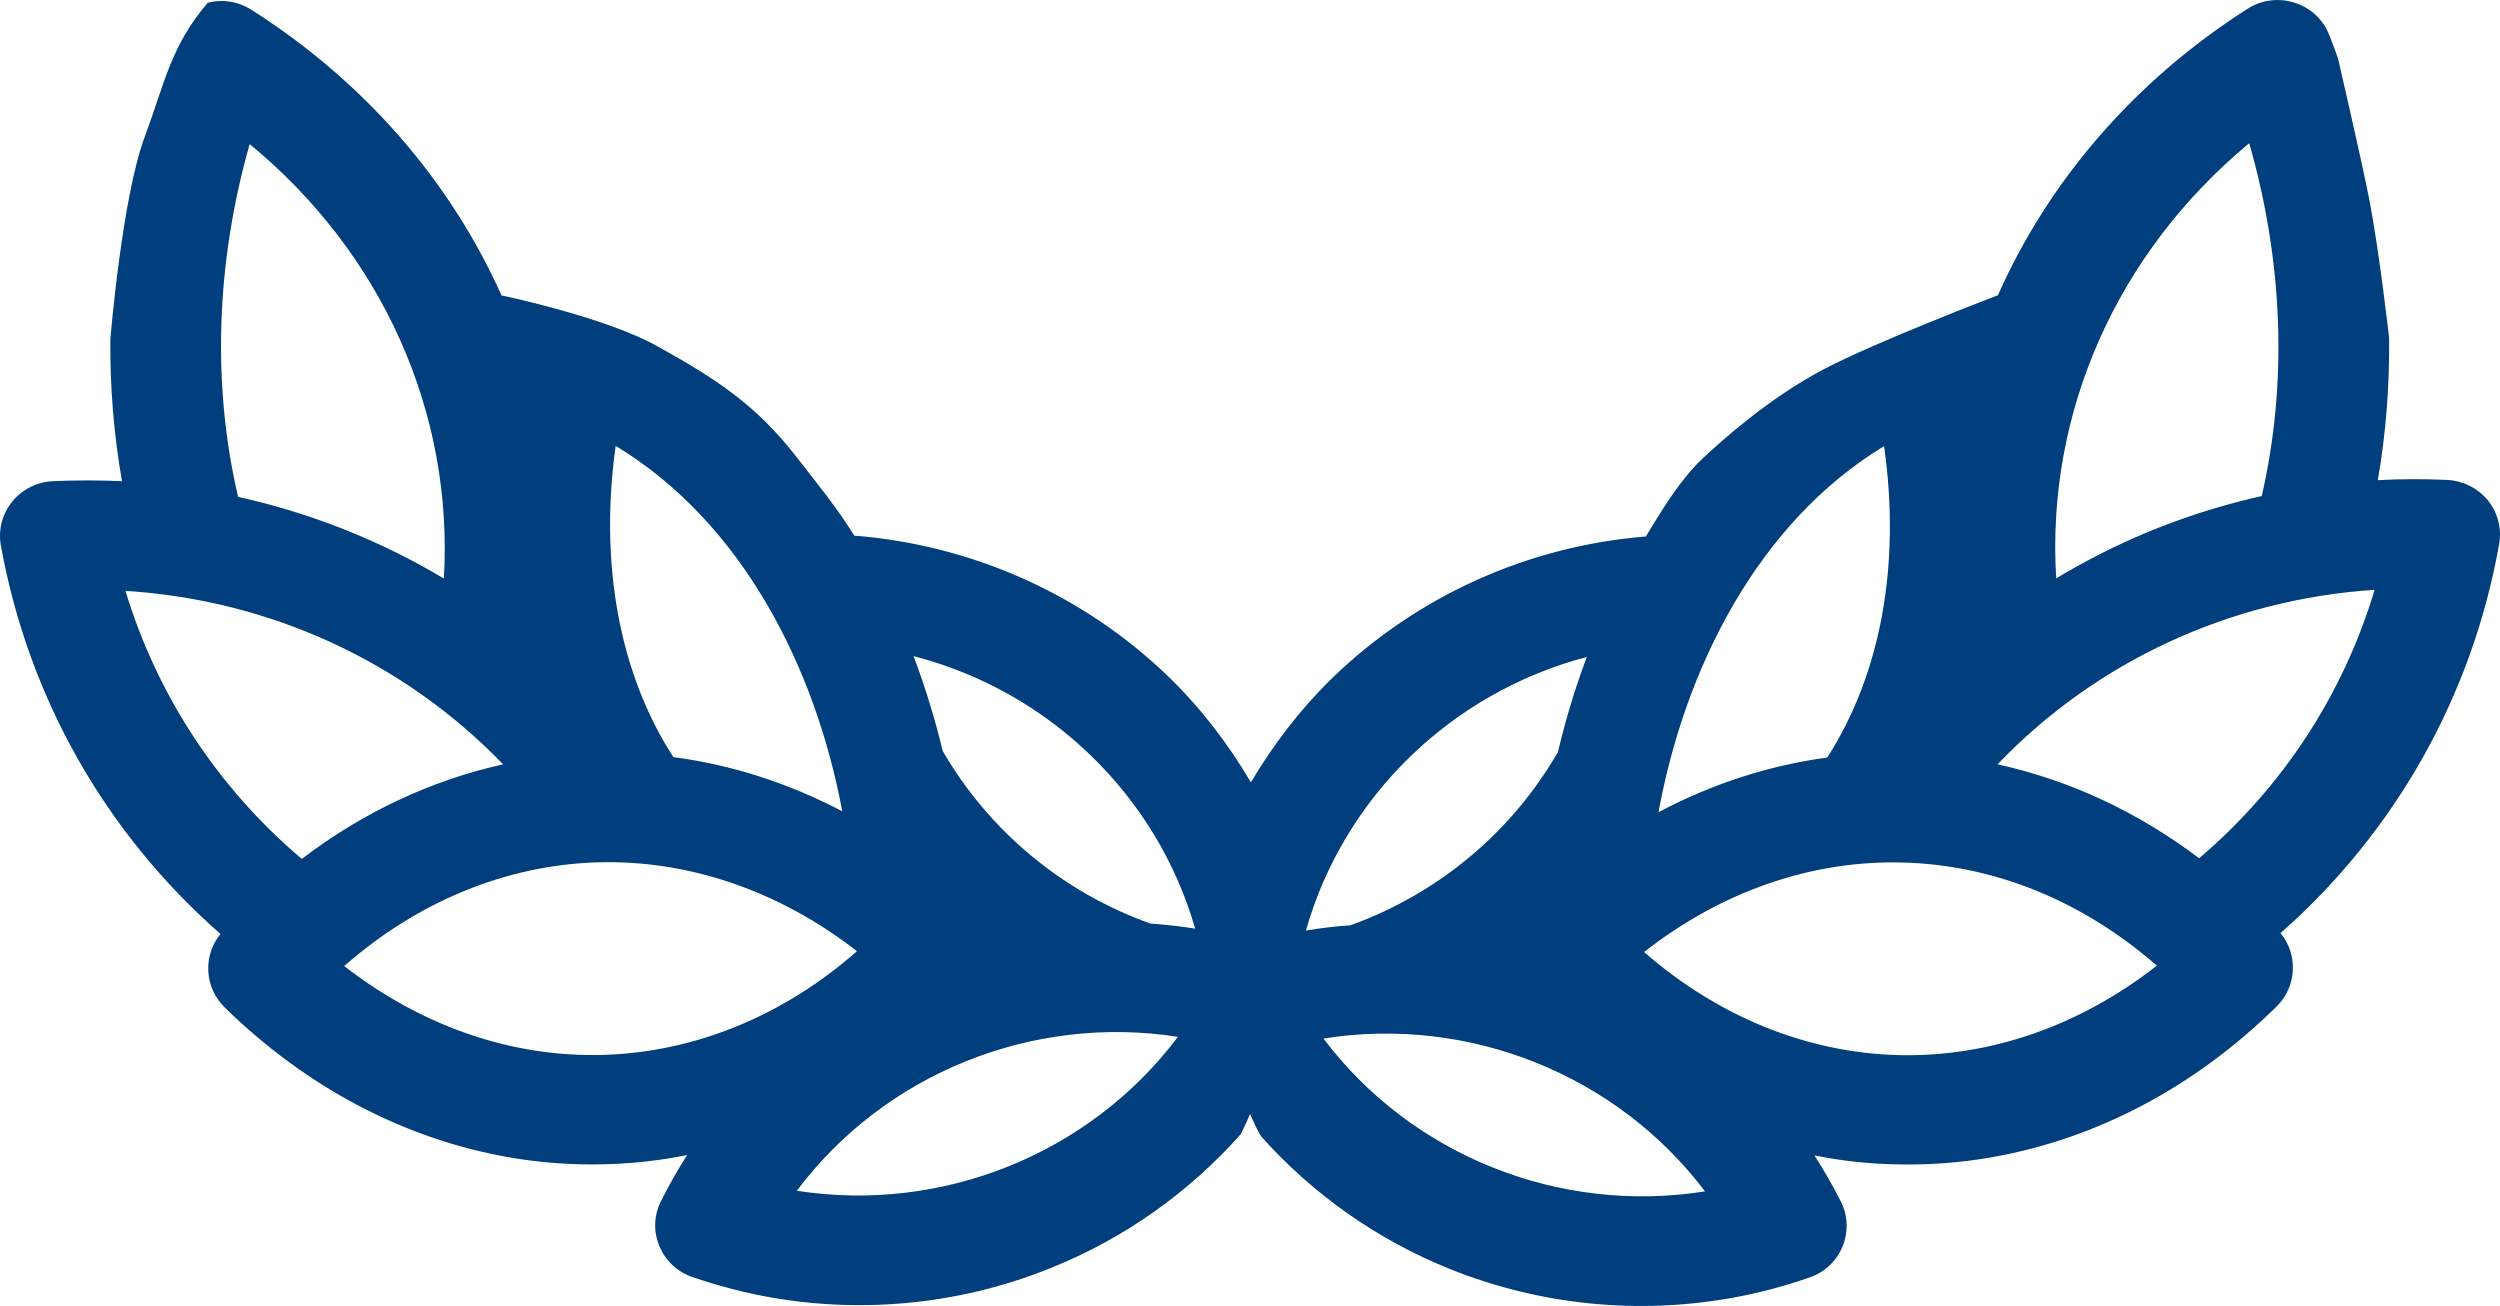 <?xml version="1.0" encoding="utf-8"?>
<!-- Generator: Adobe Illustrator 15.0.0, SVG Export Plug-In . SVG Version: 6.00 Build 0)  -->
<!DOCTYPE svg PUBLIC "-//W3C//DTD SVG 1.1//EN" "http://www.w3.org/Graphics/SVG/1.1/DTD/svg11.dtd">
<svg version="1.1" id="Слой_1" xmlns="http://www.w3.org/2000/svg" xmlns:xlink="http://www.w3.org/1999/xlink" x="0px" y="0px"
	 width="67px" height="35px" viewBox="0 0 67 35" enable-background="new 0 0 67 35" xml:space="preserve">
<path fill="#003E7E" d="M66.675,13.409c-0.266-0.325-0.662-0.524-1.088-0.547c-0.621-0.028-1.242-0.028-1.861,0.006
	c0.217-1.248,0.316-2.524,0.302-3.817c0,0-0.261-2.296-0.523-3.663c-0.188-0.979-0.846-3.822-0.846-3.822
	c-0.075-0.211-0.153-0.421-0.235-0.626c-0.16-0.416-0.5-0.729-0.924-0.866s-0.889-0.08-1.263,0.16
	c-3.056,1.948-5.339,4.631-6.693,7.679c0,0-3.278,1.248-4.688,1.994c-1.444,0.763-2.691,1.88-3.22,2.375
	c-0.615,0.581-1.064,1.339-1.529,2.096c-3.162,0.256-6.127,1.595-8.392,3.783c-0.864,0.84-1.588,1.789-2.191,2.806
	c-0.611-1.035-1.347-2.002-2.229-2.852c-2.269-2.182-5.239-3.509-8.401-3.76c-0.467-0.758-1.018-1.424-1.534-2.091
	c-1.089-1.407-2.153-2.102-3.754-2.991c-1.417-0.786-4.166-1.356-4.166-1.356c-1.362-3.042-3.653-5.719-6.714-7.662
	C6.381,0.039,5.962-0.03,5.569,0.073c-0.994,1.162-1.15,2.142-1.688,3.589C3.272,5.28,2.958,9.085,2.958,9.085
	c-0.012,1.288,0.092,2.563,0.312,3.811c-0.619-0.028-1.239-0.028-1.861,0c-0.426,0.023-0.82,0.222-1.086,0.553
	c-0.266,0.33-0.374,0.757-0.3,1.167C0.757,18.69,2.827,22.33,5.909,25.03c-0.475,0.581-0.432,1.43,0.11,1.966
	c2.196,2.153,4.84,3.537,7.631,4.021c0.859,0.148,1.733,0.211,2.611,0.183c0.727-0.018,1.448-0.103,2.155-0.245
	c-0.255,0.398-0.489,0.809-0.702,1.236c-0.19,0.376-0.206,0.814-0.044,1.201c0.162,0.394,0.483,0.695,0.886,0.832
	c0.7,0.239,1.416,0.428,2.138,0.553c2.508,0.433,5.097,0.165,7.476-0.798c1.966-0.792,3.701-2.027,5.082-3.583
	c0.083-0.159,0.166-0.343,0.25-0.54c0.099,0.228,0.196,0.436,0.29,0.592c1.385,1.555,3.123,2.785,5.09,3.571
	c2.38,0.951,4.971,1.214,7.478,0.774c0.721-0.125,1.436-0.313,2.137-0.558c0.401-0.137,0.724-0.438,0.884-0.832
	c0.16-0.388,0.143-0.832-0.048-1.208c-0.215-0.421-0.449-0.831-0.706-1.23c0.71,0.143,1.429,0.223,2.157,0.239
	c0.879,0.023,1.753-0.039,2.611-0.193c2.79-0.49,5.43-1.88,7.62-4.039c0.54-0.535,0.58-1.384,0.104-1.965
	c3.076-2.712,5.136-6.357,5.858-10.426C67.052,14.167,66.94,13.739,66.675,13.409z M60.279,3.838
	c0.913,3.173,1.031,6.449,0.335,9.457c-1.475,0.33-2.906,0.837-4.256,1.515c-0.426,0.216-0.844,0.444-1.252,0.689
	C54.833,11.067,56.726,6.784,60.279,3.838z M50.493,11.956c0.451,3.156-0.08,6.102-1.523,8.346
	c-1.566,0.211-3.091,0.707-4.522,1.465C45.159,17.886,47.121,14.001,50.493,11.956z M16.5,11.95c3.378,2.04,5.349,5.914,6.073,9.793
	c-1.433-0.752-2.96-1.247-4.527-1.452C16.597,18.052,16.059,15.106,16.5,11.95z M6.691,3.861c3.563,2.934,5.468,7.212,5.204,11.644
	c-0.408-0.245-0.825-0.473-1.252-0.684c-1.354-0.672-2.785-1.179-4.262-1.504C5.678,10.31,5.788,7.04,6.691,3.861z M3.363,15.835
	c3.879,0.245,7.462,1.897,10.121,4.649c-1.927,0.428-3.758,1.287-5.396,2.535C5.842,21.117,4.211,18.639,3.363,15.835z
	 M16.174,28.271c-2.455,0.074-4.876-0.769-6.949-2.381c1.972-1.731,4.34-2.706,6.794-2.78c2.454-0.068,4.875,0.77,6.948,2.382
	C20.996,27.224,18.628,28.197,16.174,28.271z M21.355,31.912c2.354-3.139,6.312-4.734,10.213-4.125
	C29.215,30.921,25.256,32.521,21.355,31.912z M30.829,24.751c-2.356-0.843-4.319-2.478-5.565-4.625
	c-0.209-0.872-0.471-1.721-0.781-2.542c3.632,0.935,6.521,3.732,7.548,7.303C31.632,24.825,31.231,24.779,30.829,24.751z
	 M42.527,17.607c-0.309,0.821-0.568,1.675-0.774,2.547c-1.242,2.153-3.201,3.788-5.555,4.643c-0.402,0.028-0.803,0.074-1.2,0.143
	C36.013,21.361,38.896,18.559,42.527,17.607z M35.469,27.833c3.899-0.621,7.862,0.969,10.226,4.096
	C41.794,32.55,37.829,30.966,35.469,27.833z M50.863,28.277c-2.454-0.068-4.825-1.037-6.802-2.763
	c2.066-1.618,4.486-2.467,6.941-2.398c2.454,0.063,4.825,1.037,6.801,2.763C55.737,27.497,53.317,28.34,50.863,28.277z
	 M58.937,23.002c-1.641-1.241-3.475-2.096-5.404-2.518c2.65-2.763,6.229-4.421,10.107-4.677C62.8,18.61,61.177,21.094,58.937,23.002
	z"/>
</svg>
